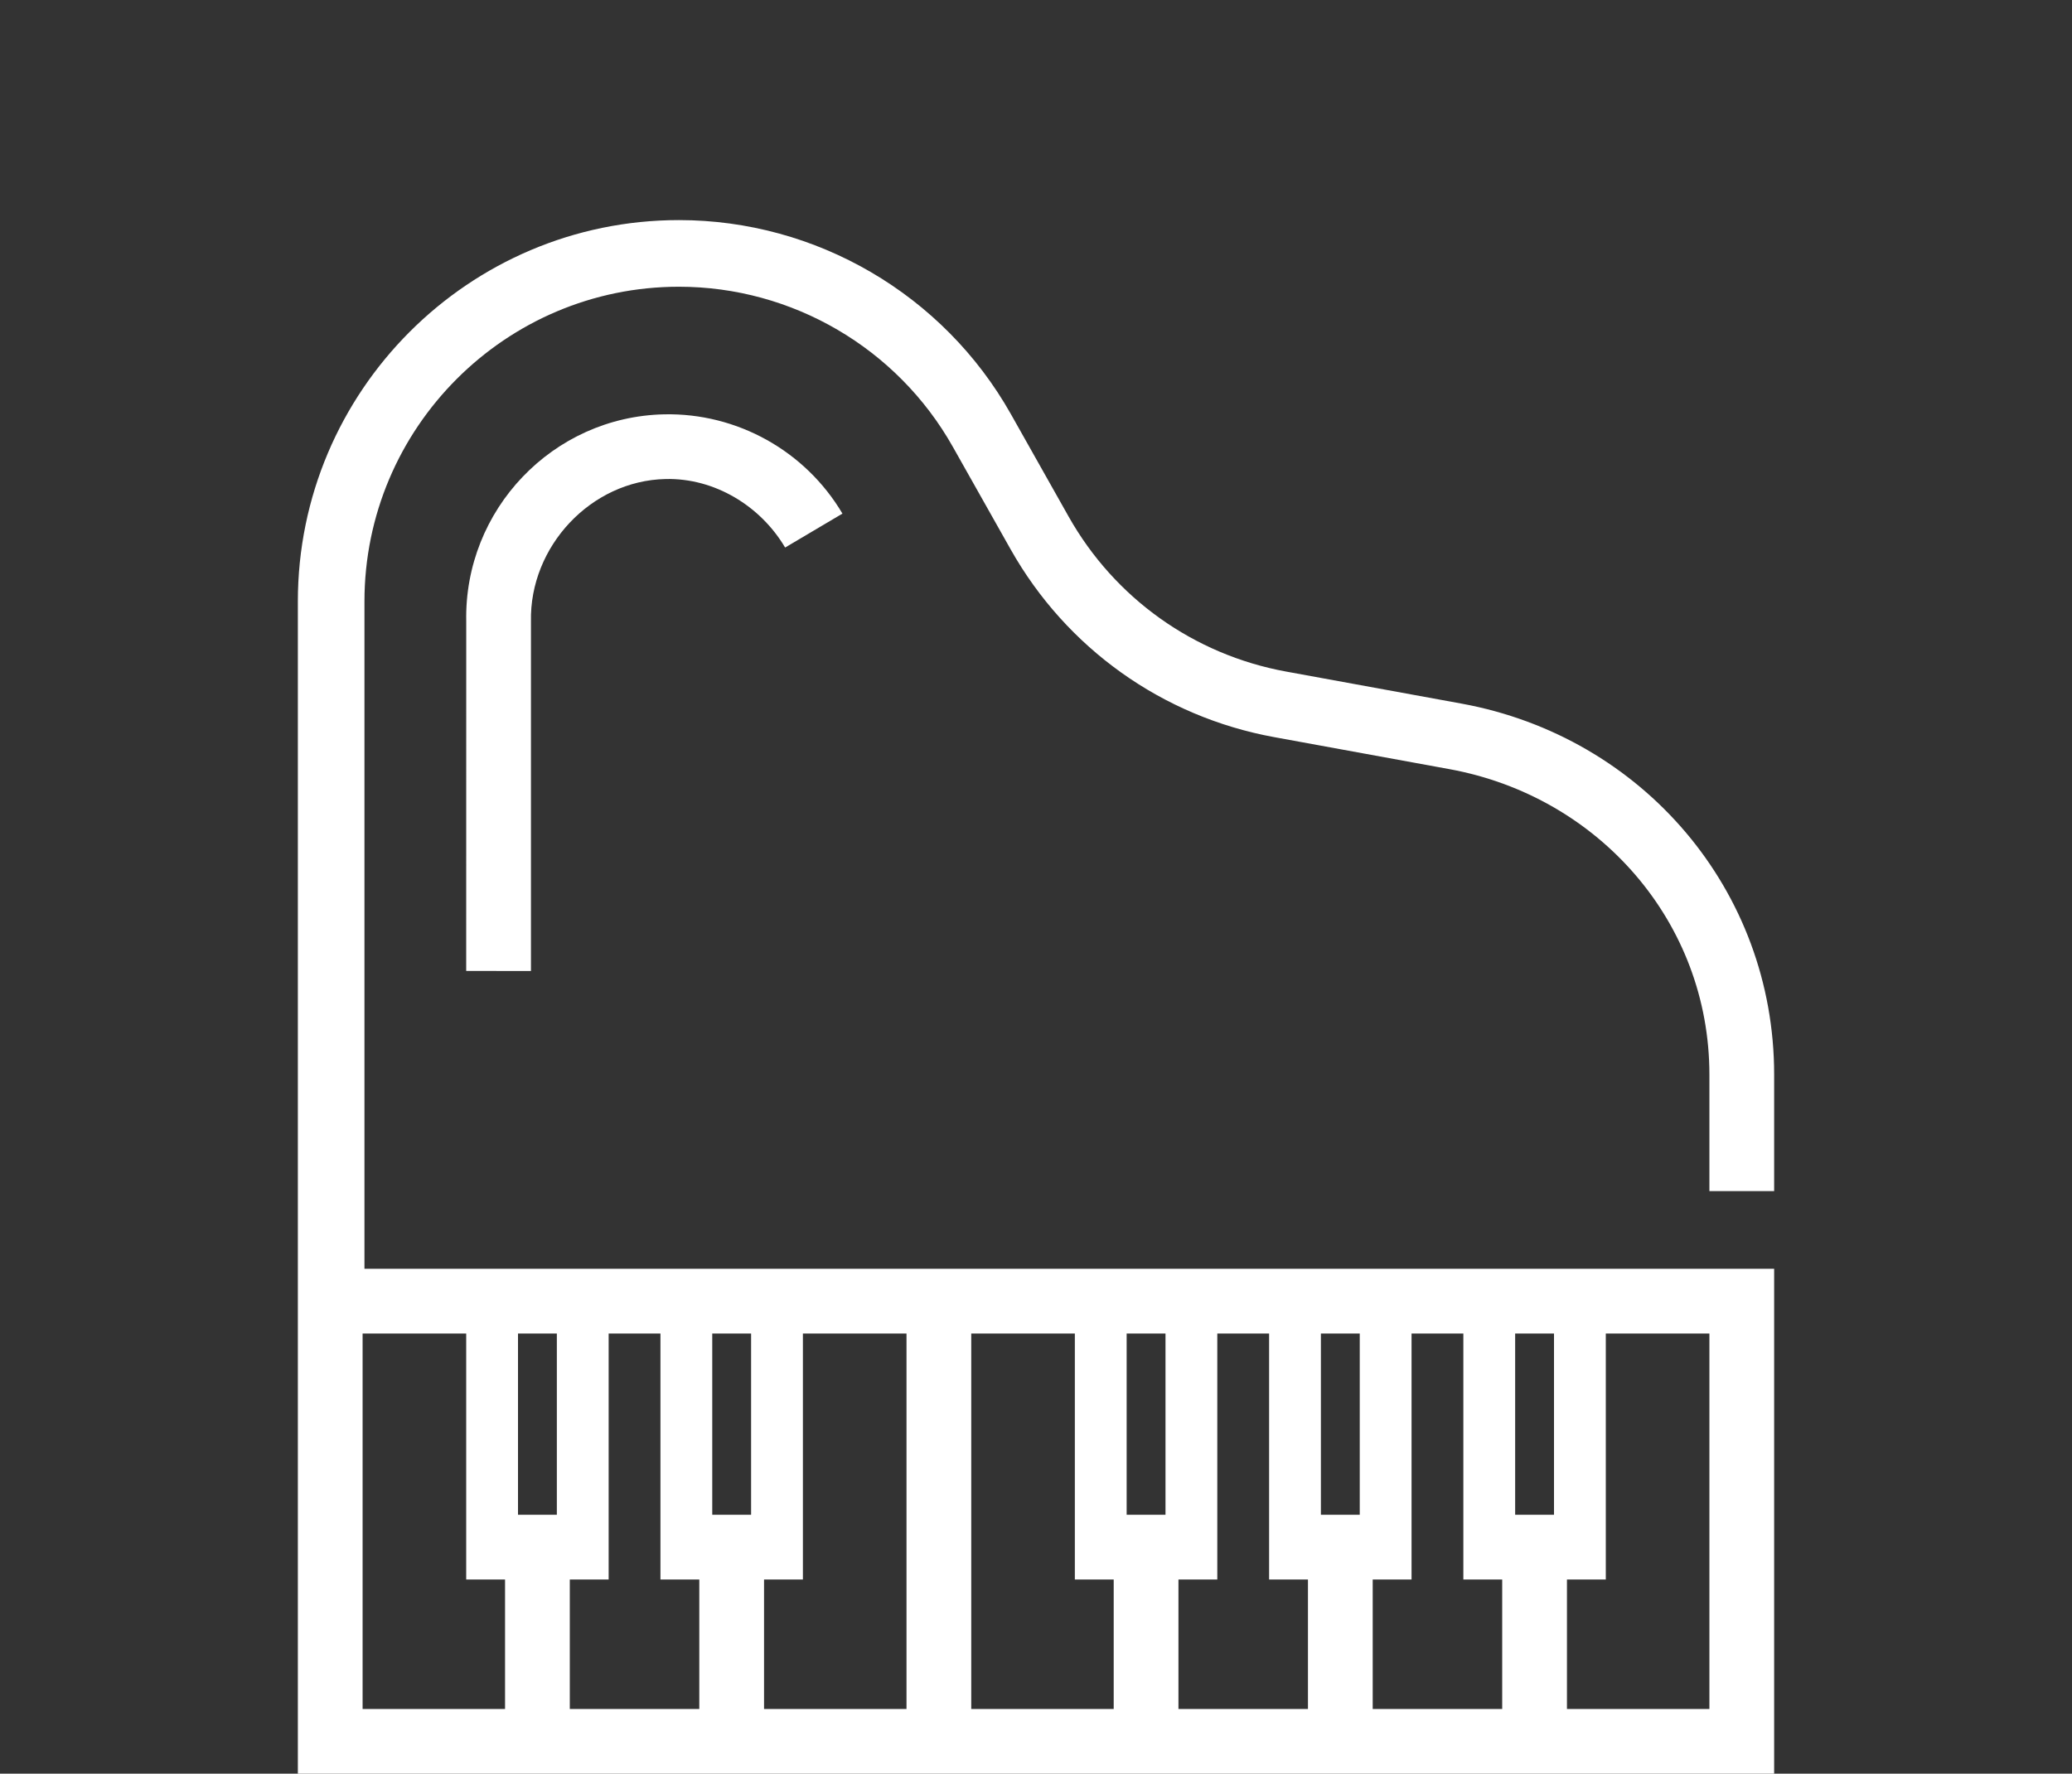 <?xml version="1.0" encoding="UTF-8"?>
<svg width="160px" height="137px" viewBox="0 0 160 137" version="1.1" xmlns="http://www.w3.org/2000/svg" xmlns:xlink="http://www.w3.org/1999/xlink">
    <rect x="0" y="0" width="160" height="137" fill="#333333" stroke="none"/>
    <!-- Generator: Sketch 63.1 (92452) - https://sketch.com -->
    <title>icon</title>
    <desc>Created with Sketch.</desc>
    <g id="01-~-07-서브" stroke="none" stroke-width="1" fill="none" fill-rule="evenodd">
        <g id="07사회공헌-03동서커피클래식" transform="translate(-100, -167)" fill="#FFFFFF">
            <g id="Contents" transform="translate(-22, 24)">
                <g id="01" transform="translate(22, 0)">
                    <g id="icon" transform="translate(100, 144)">
                        <path d="M51,102 L51,121 L54,121 L54,131 L44,131 L44,121 L47,121 L47,102 L51,102 Z M43,102 L43,116 L40,116 L40,102 L43,102 Z M58,102 L58,116 L55,116 L55,102 L58,102 Z M65.054,38.671 L60.627,41.292 C58.706,38.044 55.143,35.91 51.398,36 C45.625,36.12 40.88,41.221 41,47 L41,74 L36,73.995 L36.003,47 C35.827,38.382 42.684,31.181 51.293,31.003 C56.915,30.886 62.189,33.826 65.054,38.671 Z M70,102 L70,131 L59,131 L59,121 L62,121 L62,102 L70,102 Z M75,102 L75,131 L86,131 L86,121 L83,121 L83,102 L75,102 Z M28,102 L28,131 L39,131 L39,121 L36,121 L36,102 L28,102 Z M98,102 L98,121 L101,121 L101,131 L91,131 L91,121 L94,121 L94,102 L98,102 Z M102,116 L105,116 L105,102 L102,102 L102,116 Z M87,116 L90,116 L90,102 L87,102 L87,116 Z M113,102 L113,121 L116,121 L116,131 L106,131 L106,121 L109,121 L109,102 L113,102 Z M117,116 L120,116 L120,102 L117,102 L117,116 Z M132,102 L132,131 L121,131 L121,121 L124,121 L124,102 L132,102 Z M137,91 L137,82 C137,67.767 126.846,55.905 112.86,53.347 L99.31,50.871 C92.193,49.569 86.074,45.206 82.52,38.901 L78.06,30.984 C72.85,21.742 63.029,16 52.428,16 C36.201,16 23,29.215 23,45.457 L23,97 L23,102 L23,136 L137,136 L137,97 L134.428,97 L125.188,97 L112.446,97 L109.645,97 L96.906,97 L94.105,97 L81.366,97 L63.023,97 L50.282,97 L47.482,97 L34.742,97 L28.143,97 L28.143,45.457 C28.143,32.052 39.038,21.147 52.428,21.147 C61.175,21.147 69.282,25.886 73.579,33.514 L78.04,41.429 C82.346,49.071 89.762,54.358 98.384,55.934 L111.934,58.41 C123.479,60.522 132,70.254 132,82 L132,91 L137,91 Z" id="Fill-1"></path>
                    </g>
                </g>
            </g>
        </g>
    </g>
</svg>